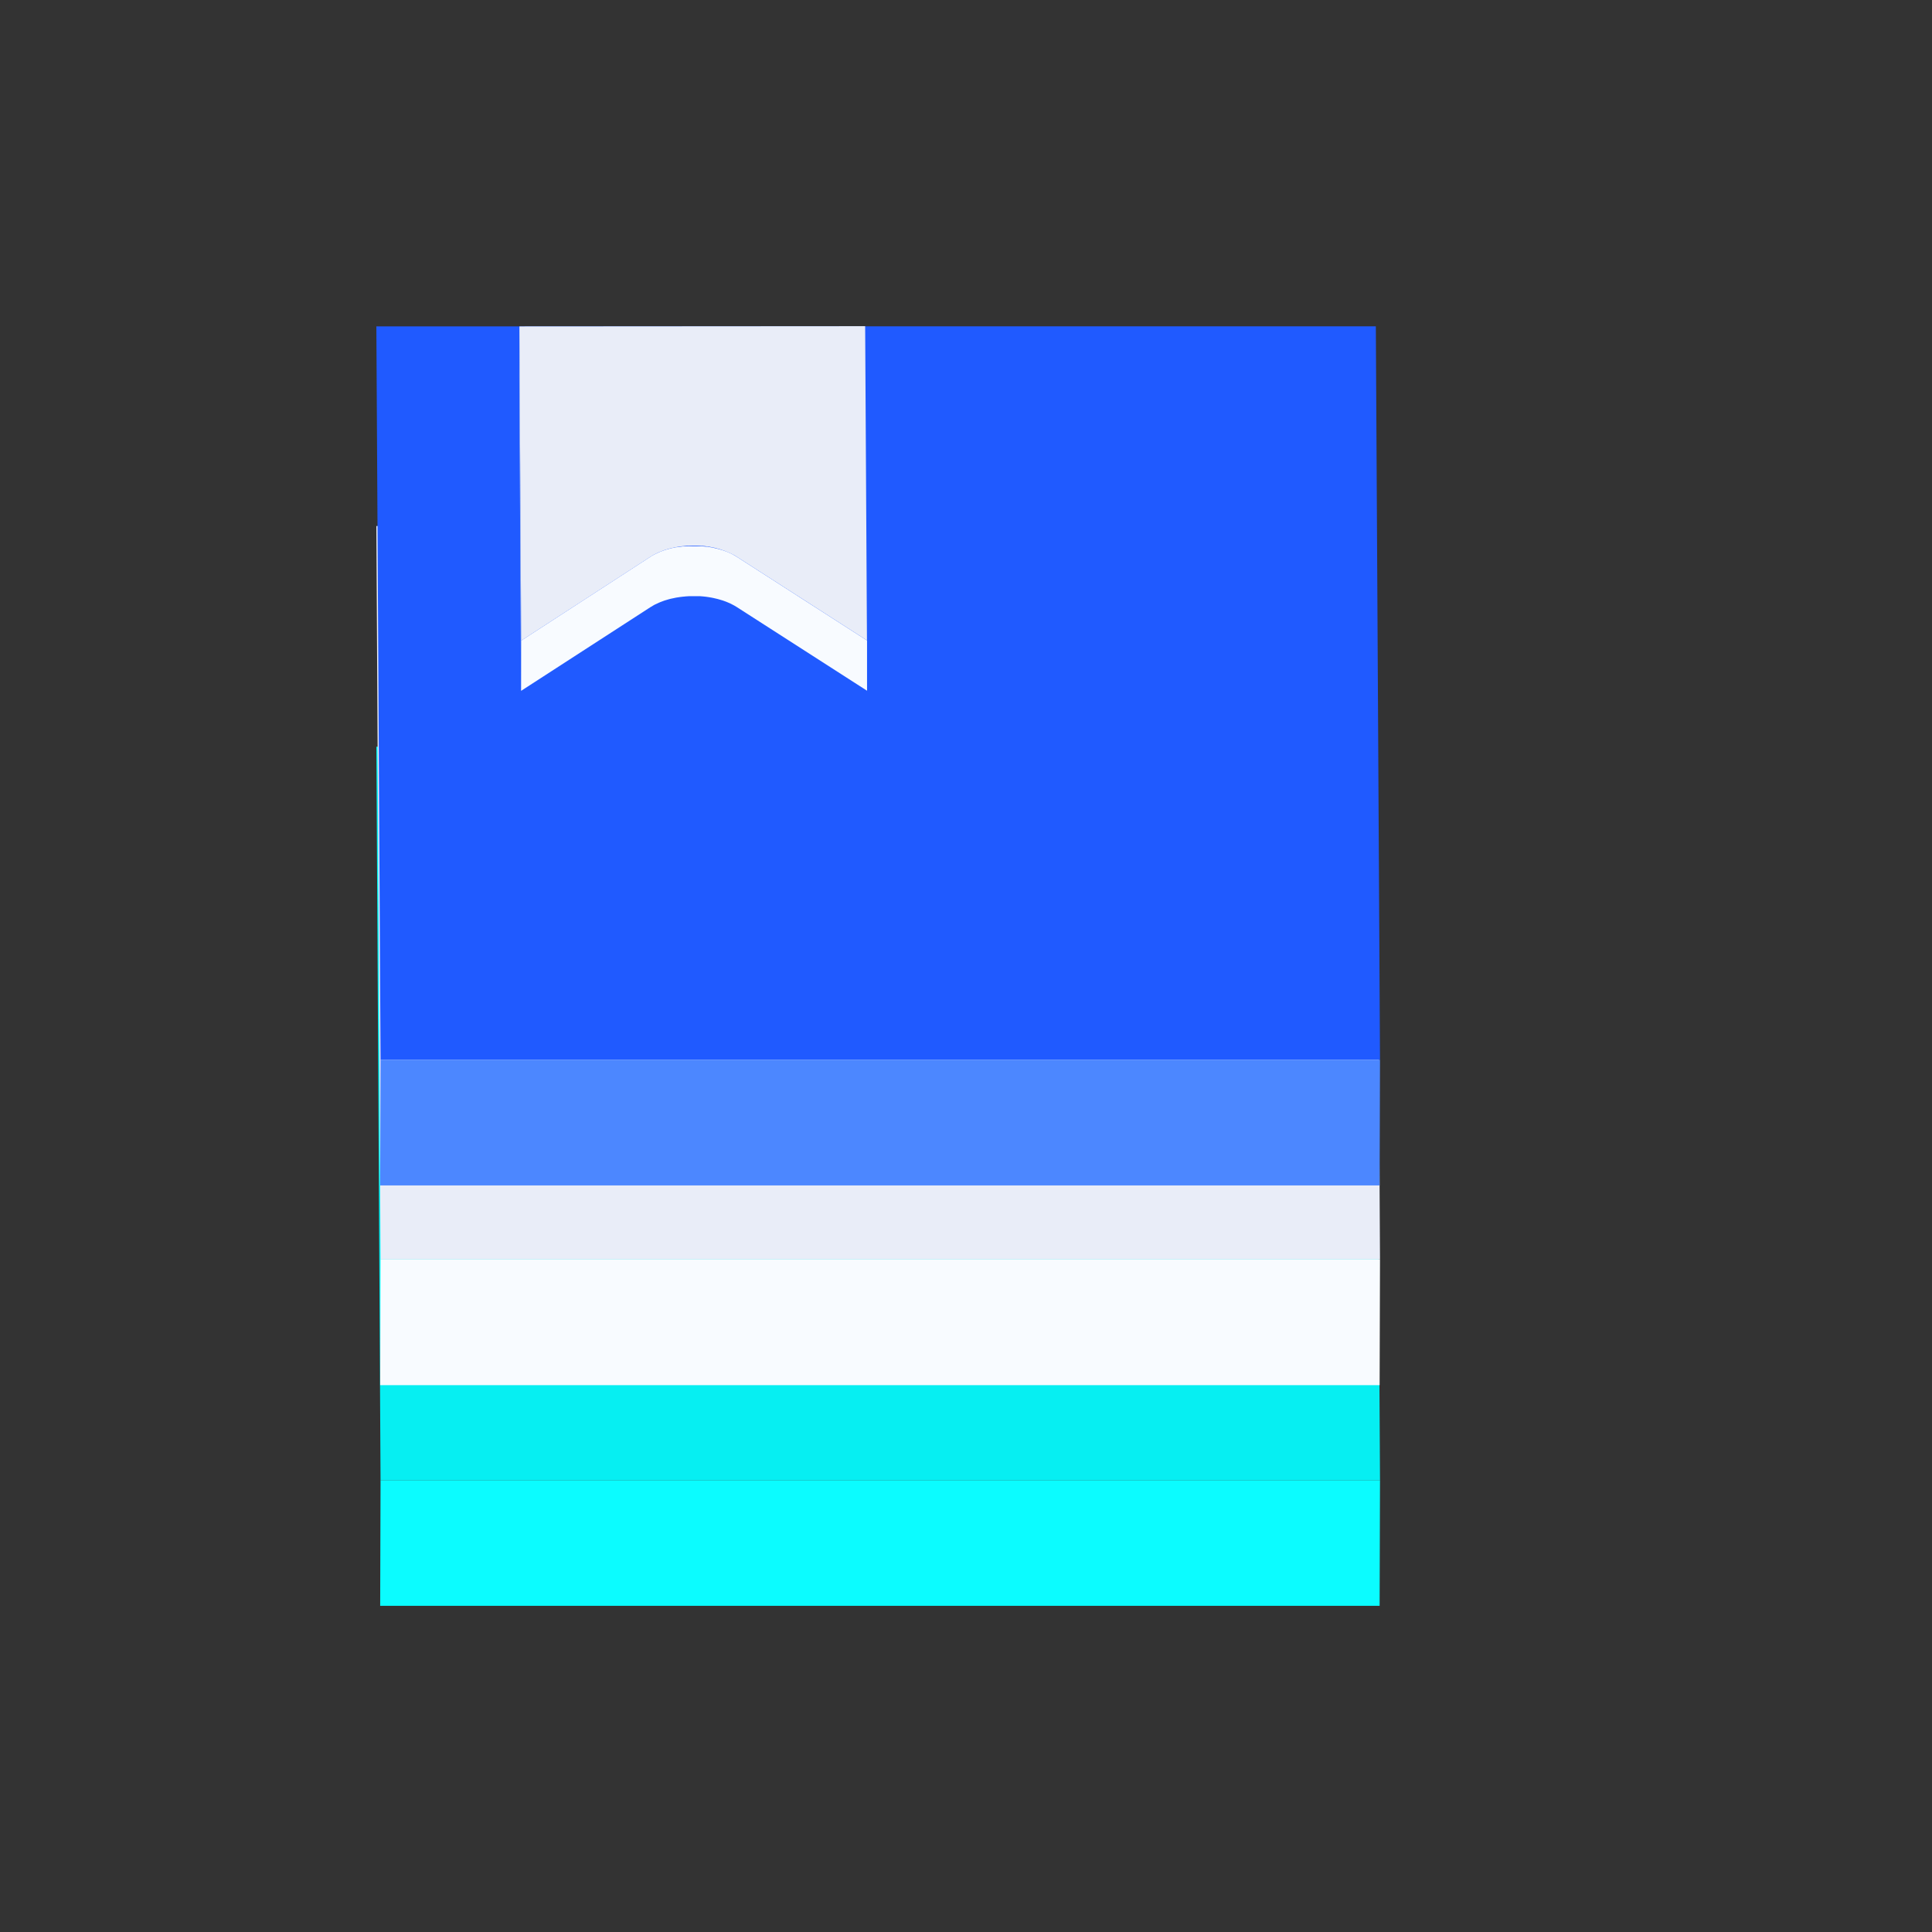 <svg width="77" height="77" viewBox="0 0 77 77" fill="none" xmlns="http://www.w3.org/2000/svg" xmlns:xlink="http://www.w3.org/1999/xlink">
	<rect x="0" y="0" width="77" height="77" fill="#333333" stroke="none"/>
	<desc>
			Created with Pixso.
	</desc>
	<mask id="mask30_114" mask-type="alpha" maskUnits="userSpaceOnUse" x="0" y="0" width="77" height="77">
		<rect x="0.5" y="0.5" width="76" height="76" fill="#C4C4C4"/>
		<rect x="0.5" y="0.5" width="76" height="76" stroke="#000000"/>
	</mask>
	<g mask="url(#mask30_114)">
		<path d="M54.834 29.759L55 58.992L15.167 58.992L15 29.76L54.834 29.759Z" fill-rule="nonzero" fill="#06EFF2"/>
		<path d="M55 58.992L54.985 64L15.152 64L15.167 58.992L55 58.992Z" fill-rule="nonzero" fill="#0BFCFF"/>
		<path d="M54.834 20.965L55 50.198L15.167 50.198L15 20.965L54.834 20.965Z" fill-rule="nonzero" fill="#E9EDF8"/>
		<path d="M55 50.197L54.985 55.205L15.152 55.205L15.167 50.197L55 50.197Z" fill-rule="nonzero" fill="#F8FBFF"/>
		<path d="M54.834 13.006L55 42.239L15.167 42.239L15 13.007L54.834 13.006Z" fill-rule="nonzero" fill="#205AFF"/>
		<path d="M55 42.238L54.985 47.246L15.152 47.246L15.167 42.238L55 42.238Z" fill-rule="nonzero" fill="#4C87FF"/>
		<path d="M34.481 13L34.553 25.523L29.361 22.188C29.329 22.167 29.297 22.148 29.262 22.127C28.755 21.862 28.216 21.734 27.642 21.744C26.984 21.744 26.357 21.907 25.928 22.188L20.773 25.532L20.701 13.009L34.481 13Z" fill-rule="nonzero" fill="#E9EDF8"/>
		<path d="M29.363 22.191C29.331 22.17 29.299 22.15 29.264 22.131C29.211 22.101 29.156 22.072 29.101 22.048C29.082 22.038 29.061 22.03 29.042 22.021L28.935 21.977C28.856 21.945 28.765 21.919 28.678 21.894L28.654 21.887L28.6 21.873C28.552 21.86 28.505 21.849 28.456 21.839L28.411 21.827L28.362 21.819L28.238 21.798L28.181 21.788L28.135 21.788L28.023 21.776C28.001 21.776 27.98 21.776 27.958 21.769L27.911 21.769L27.8 21.769L27.733 21.769L27.638 21.769L27.504 21.769L27.449 21.769L27.324 21.777L27.257 21.777L27.216 21.777C27.15 21.784 27.085 21.794 27.021 21.804L26.965 21.811L26.944 21.811L26.841 21.832L26.717 21.859C26.682 21.868 26.649 21.878 26.617 21.888C26.584 21.898 26.557 21.902 26.528 21.912L26.498 21.922L26.45 21.939C26.401 21.955 26.354 21.974 26.308 21.992L26.264 22.011C26.208 22.034 26.152 22.061 26.1 22.088L26.069 22.104L25.986 22.15C25.964 22.163 25.942 22.178 25.922 22.191L20.773 25.532L20.768 27.534L25.922 24.199C25.969 24.168 26.019 24.14 26.069 24.112L26.1 24.096C26.153 24.068 26.208 24.043 26.266 24.019L26.308 24.001C26.354 23.981 26.401 23.964 26.45 23.947L26.5 23.93C26.537 23.917 26.577 23.906 26.617 23.895L26.717 23.867C26.755 23.857 26.795 23.85 26.841 23.841C26.888 23.833 26.908 23.825 26.943 23.819L27.02 23.807C27.085 23.797 27.145 23.787 27.216 23.781C27.251 23.781 27.287 23.773 27.324 23.77L27.449 23.762C27.512 23.762 27.574 23.762 27.638 23.762C27.701 23.762 27.744 23.762 27.8 23.762L27.91 23.762L28.021 23.771L28.134 23.783L28.238 23.798L28.362 23.819L28.456 23.839L28.601 23.873C28.627 23.881 28.653 23.887 28.679 23.895C28.764 23.918 28.847 23.945 28.929 23.977C28.968 23.991 29.007 24.009 29.044 24.025L29.102 24.05C29.159 24.077 29.214 24.105 29.266 24.135C29.3 24.153 29.332 24.173 29.364 24.194L34.556 27.529L34.556 25.527L29.363 22.191Z" fill-rule="nonzero" fill="url(#paint_linear_6_275_0)"/>
		<path d="M20.773 25.526L20.768 27.53L20.696 15.007L20.702 13.004L20.773 25.526Z" fill-rule="nonzero" fill="#CCD8EC"/>
	</g>
	<defs>
		<linearGradient id="paint_linear_6_275_0" x1="293.166" y1="209.304" x2="306.953" y2="209.304" gradientUnits="userSpaceOnUse">
			<stop stop-color="#F8FBFF"/>
			<stop offset="1" stop-color="#CCD8EC"/>
		</linearGradient>
	</defs>
</svg>
